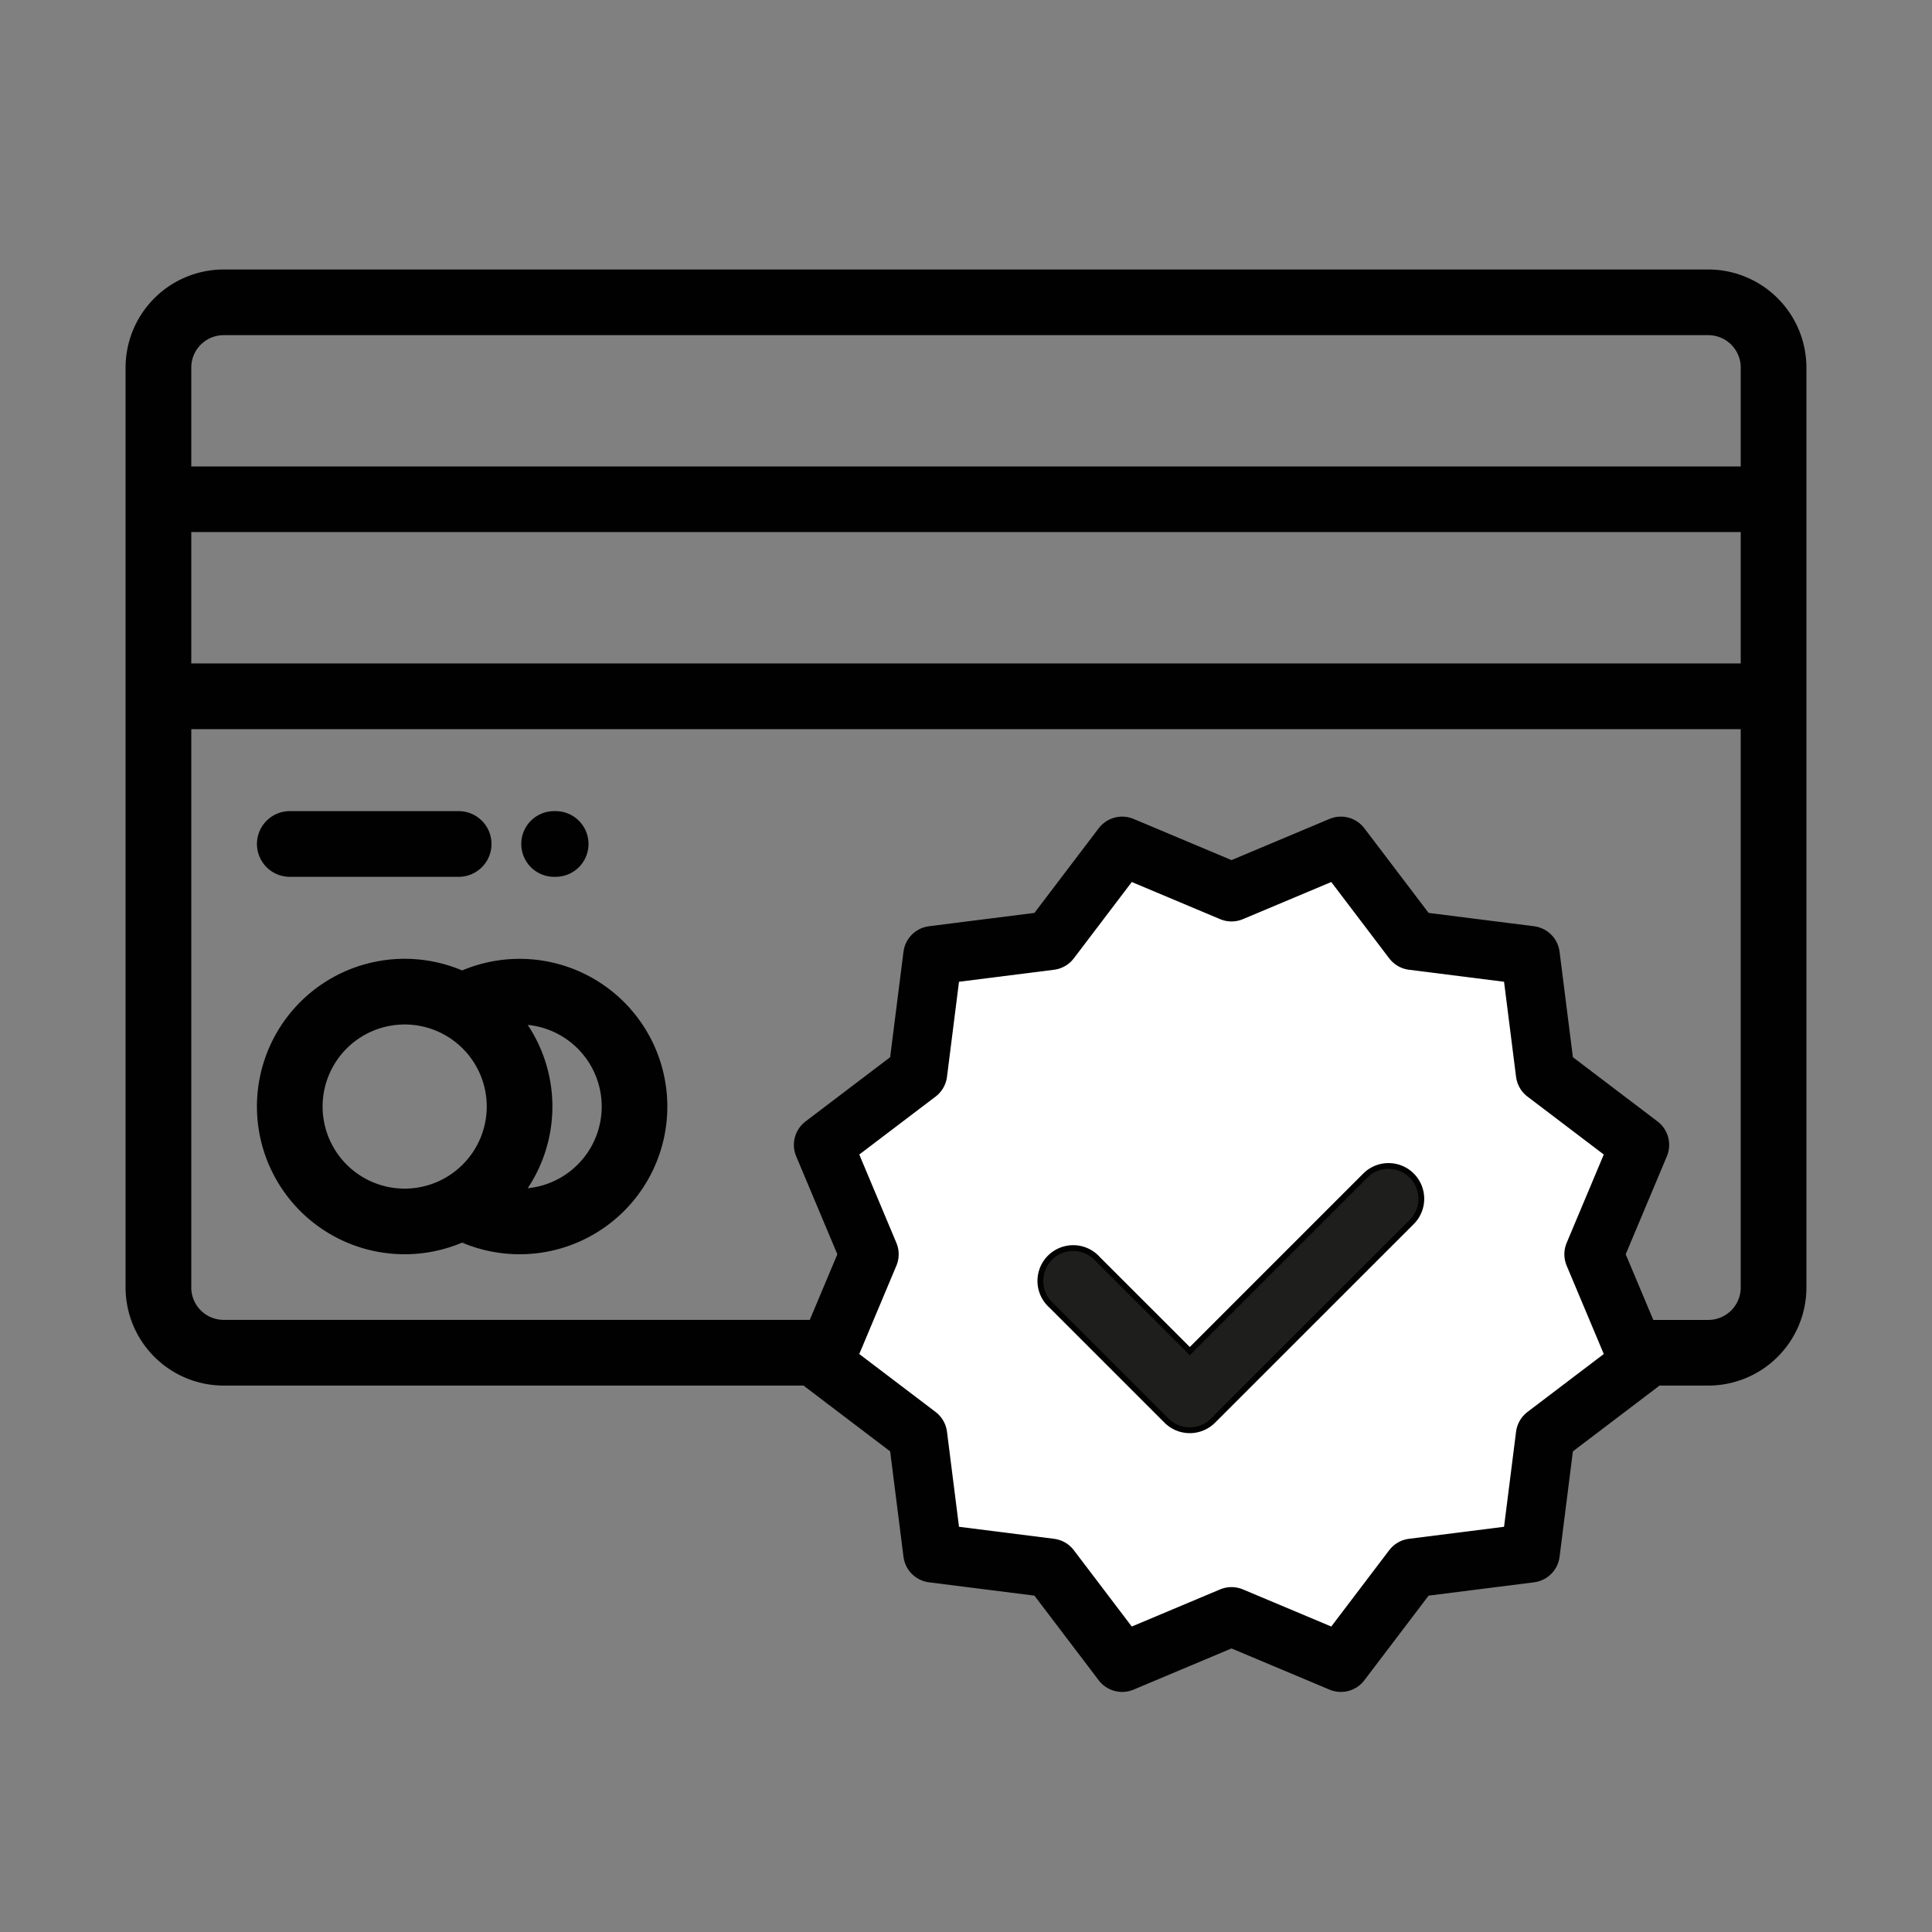 <svg xmlns="http://www.w3.org/2000/svg" viewBox="0 0 1000 1000">
	<rect x="0" y="0" width="1000" height="1000" fill="#808080" stroke="none"/>
	<defs>
		<style>.cls-1,.cls-3{fill:#fff;}.cls-1{opacity:0;}.cls-2{fill:#010101;}.cls-3,.cls-4{stroke:#010101;}.cls-3{stroke-linecap:round;stroke-linejoin:round;stroke-width:30.46px;}.cls-4{fill:#1e1e1c;stroke-miterlimit:10;stroke-width:3px;}</style>
	</defs>
	<g id="Livello_2" data-name="Livello 2">
		<g id="Livello_5" data-name="Livello 5">
			<rect class="cls-1" width="1000" height="1000"/>
			<path class="cls-2" d="M859.07,717.17H884.2A50.81,50.81,0,0,0,935,666.42V190.25a50.82,50.82,0,0,0-50.76-50.76H115.8A50.82,50.82,0,0,0,65,190.25V666.41a50.82,50.82,0,0,0,50.76,50.76H473.6m-5.91-34H115.8A16.8,16.8,0,0,1,99,666.41v-289H901v289a16.8,16.8,0,0,1-16.78,16.78H865m36-339.81H99v-68H901Zm0-101.94H99V190.25a16.79,16.79,0,0,1,16.78-16.77H884.2A16.79,16.79,0,0,1,901,190.25Z"/>
			<path class="cls-2" d="M268.92,496.3a76.55,76.55,0,0,0-29.72,6,76.46,76.46,0,1,0,0,140.87A76.45,76.45,0,1,0,268.92,496.3ZM209.47,615.23a42.48,42.48,0,1,1,42.47-42.48A42.53,42.53,0,0,1,209.47,615.23Zm63.67-.21a76.28,76.28,0,0,0,0-84.53,42.47,42.47,0,0,1,0,84.53Z"/>
			<path class="cls-2" d="M237.39,419.84H150a17,17,0,1,0,0,34h87.4a17,17,0,1,0,0-34Z"/>
			<path class="cls-2" d="M287.61,419.84h-.8a17,17,0,0,0,0,34h.8a17,17,0,0,0,0-34Z"/>
			<polygon class="cls-3" points="637.43 461.71 694.05 437.91 731.18 486.83 792.12 494.53 799.82 555.46 848.73 592.59 824.94 649.21 848.73 705.83 799.82 742.96 792.12 803.89 731.18 811.59 694.05 860.51 637.43 836.71 580.82 860.51 543.68 811.59 482.75 803.89 475.05 742.96 426.14 705.83 449.93 649.21 426.14 592.59 475.05 555.46 482.75 494.53 543.68 486.83 580.82 437.91 637.43 461.71"/>
			<path class="cls-4" d="M730.7,608.47a17,17,0,0,0-24,0l-90.86,90.86L568.2,651.71a17,17,0,1,0-24,24l59.63,59.63a17,17,0,0,0,24,0L730.7,632.5A17,17,0,0,0,730.7,608.47Z"/>
		</g>
	</g>
</svg>
